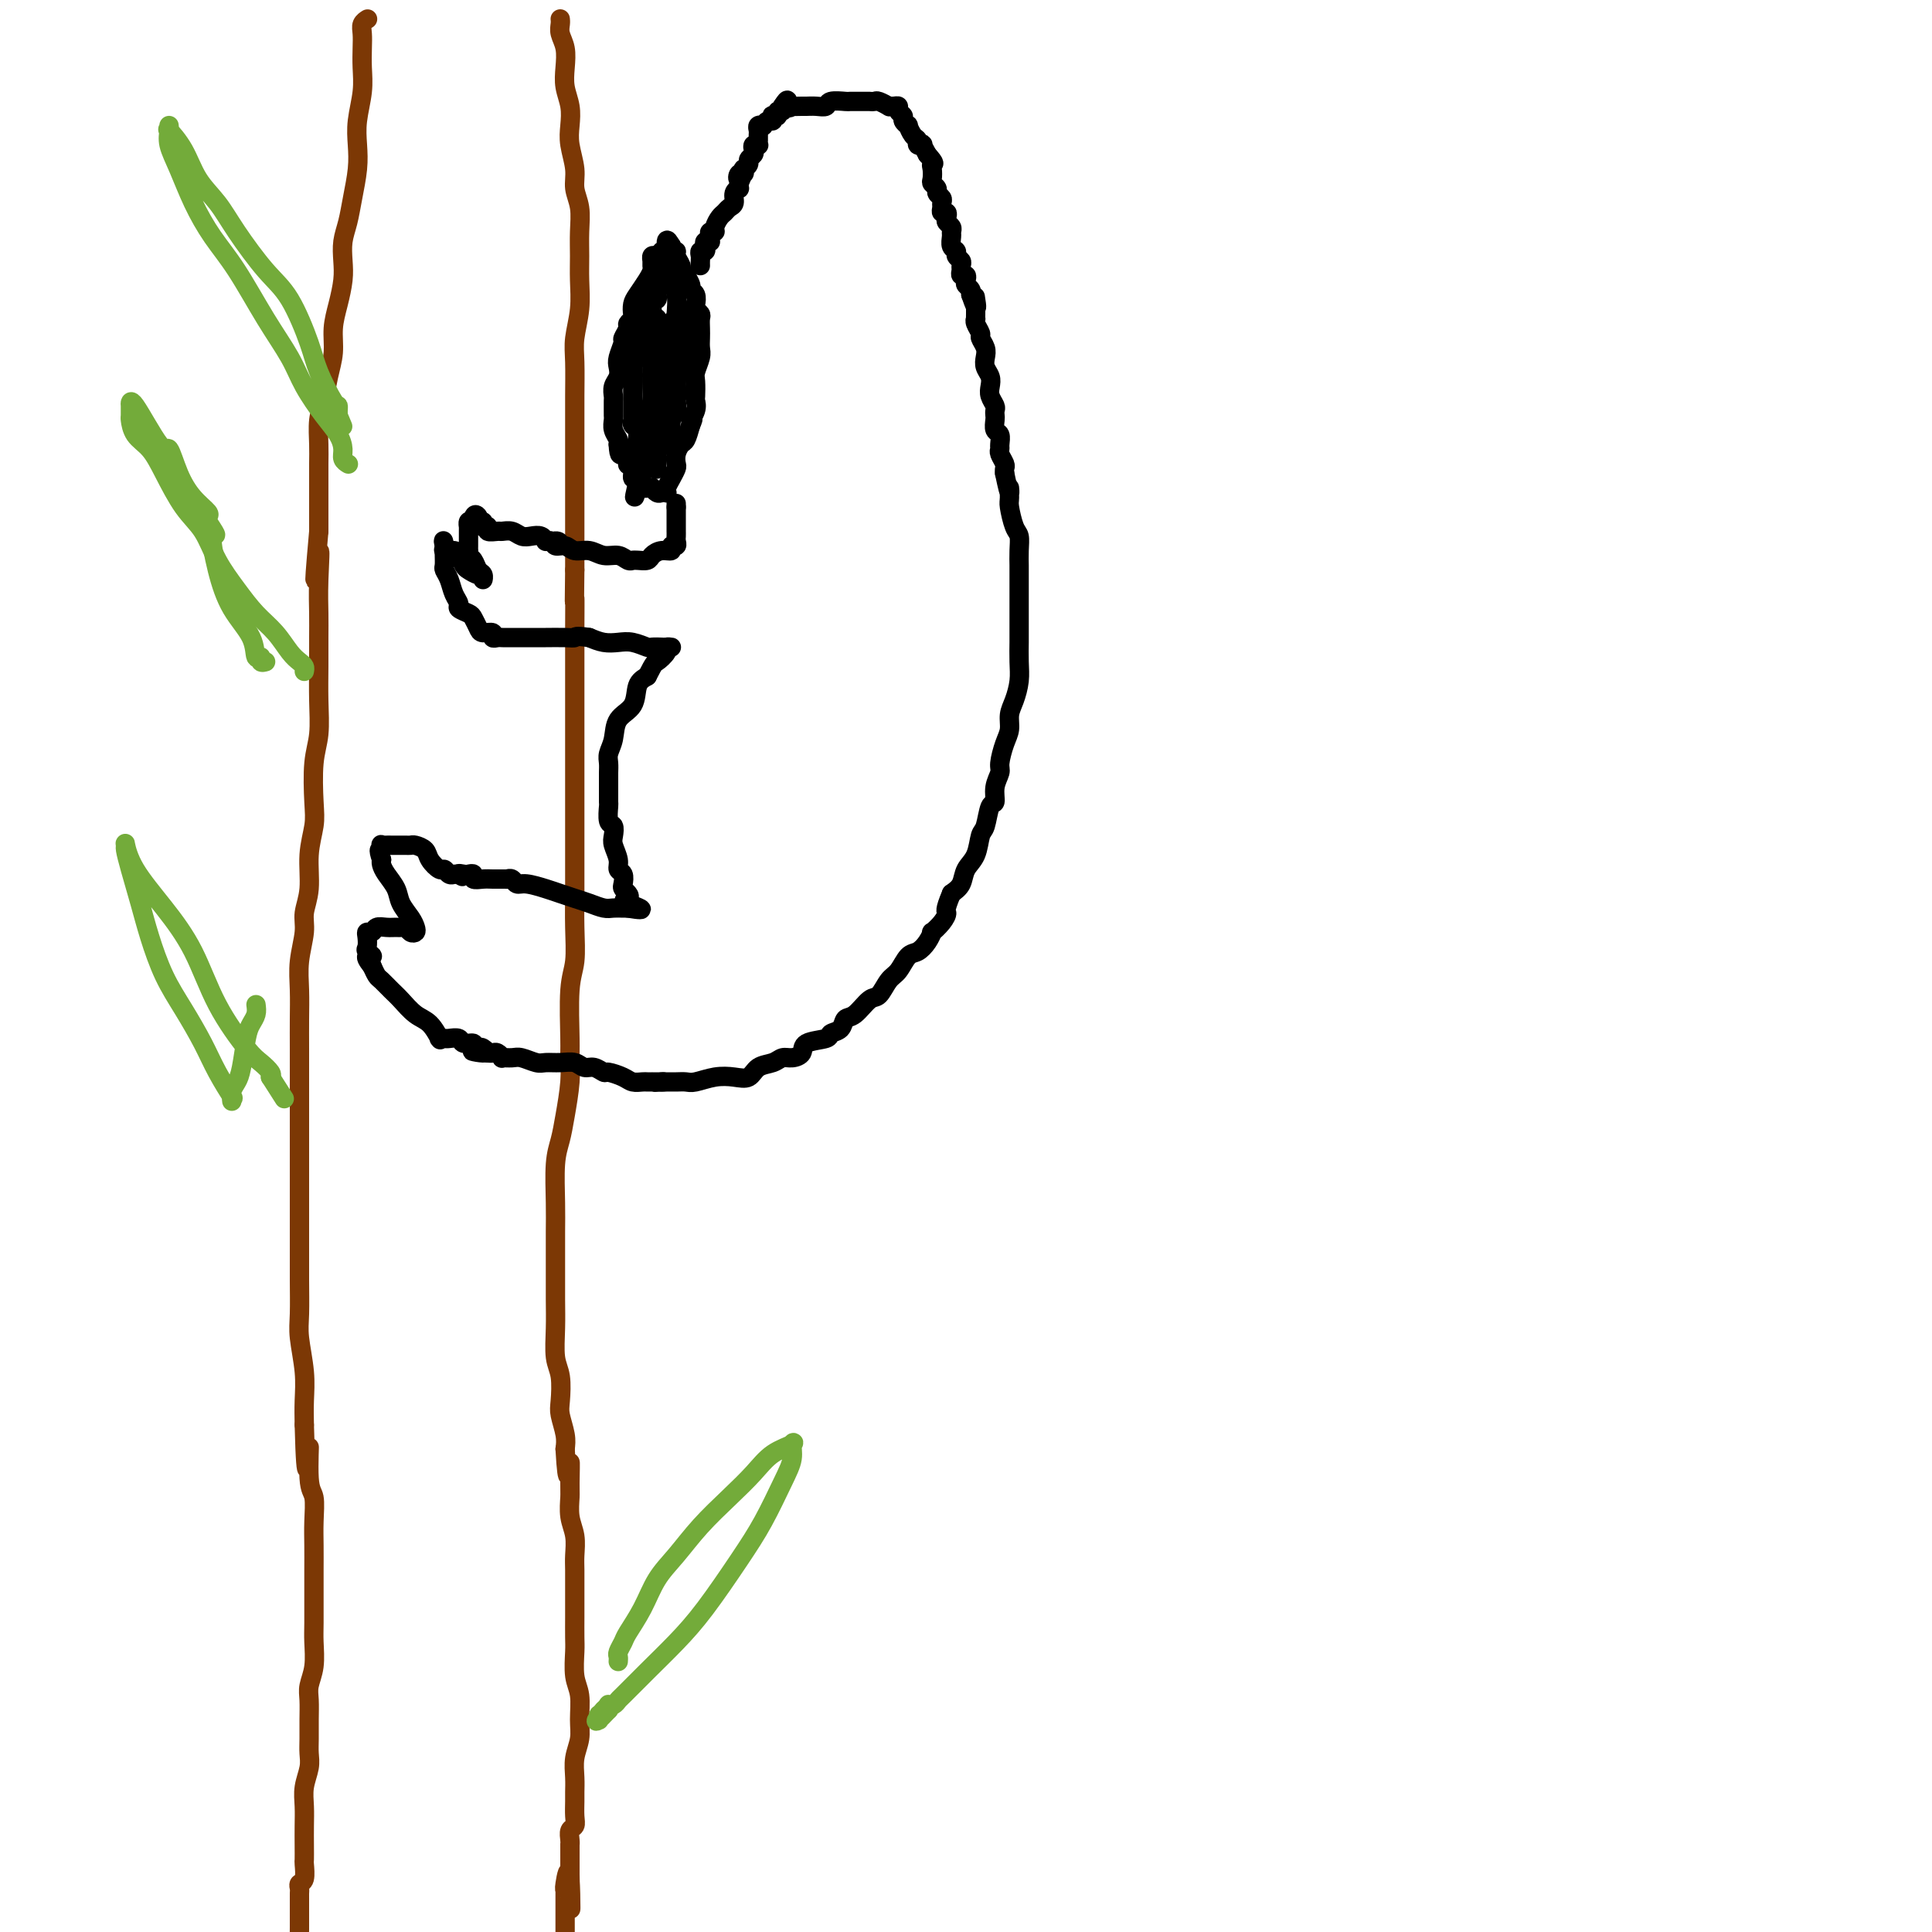 <svg viewBox='0 0 400 400' version='1.1' xmlns='http://www.w3.org/2000/svg' xmlns:xlink='http://www.w3.org/1999/xlink'><g fill='none' stroke='#7C3805' stroke-width='4' stroke-linecap='round' stroke-linejoin='round'><path d='M76,4c-0.030,0.019 -0.061,0.038 0,0c0.061,-0.038 0.212,-0.132 0,0c-0.212,0.132 -0.788,0.490 -1,1c-0.212,0.510 -0.061,1.171 0,2c0.061,0.829 0.030,1.827 0,3c-0.030,1.173 -0.060,2.521 0,4c0.060,1.479 0.209,3.091 0,5c-0.209,1.909 -0.777,4.117 -1,6c-0.223,1.883 -0.102,3.441 0,5c0.102,1.559 0.185,3.120 0,5c-0.185,1.880 -0.637,4.080 -1,6c-0.363,1.920 -0.636,3.559 -1,5c-0.364,1.441 -0.820,2.684 -1,4c-0.180,1.316 -0.086,2.703 0,4c0.086,1.297 0.164,2.502 0,4c-0.164,1.498 -0.568,3.289 -1,5c-0.432,1.711 -0.890,3.341 -1,5c-0.110,1.659 0.128,3.346 0,5c-0.128,1.654 -0.623,3.273 -1,5c-0.377,1.727 -0.637,3.561 -1,5c-0.363,1.439 -0.829,2.484 -1,4c-0.171,1.516 -0.046,3.503 0,5c0.046,1.497 0.012,2.504 0,4c-0.012,1.496 -0.003,3.480 0,5c0.003,1.520 0.001,2.577 0,4c-0.001,1.423 -0.000,3.211 0,5'/><path d='M66,110c-1.547,17.325 -0.414,7.636 0,5c0.414,-2.636 0.111,1.780 0,5c-0.111,3.220 -0.029,5.246 0,7c0.029,1.754 0.004,3.238 0,5c-0.004,1.762 0.013,3.801 0,6c-0.013,2.199 -0.055,4.558 0,7c0.055,2.442 0.207,4.969 0,7c-0.207,2.031 -0.772,3.568 -1,6c-0.228,2.432 -0.118,5.760 0,8c0.118,2.240 0.243,3.391 0,5c-0.243,1.609 -0.853,3.675 -1,6c-0.147,2.325 0.171,4.910 0,7c-0.171,2.090 -0.830,3.684 -1,5c-0.170,1.316 0.151,2.352 0,4c-0.151,1.648 -0.772,3.907 -1,6c-0.228,2.093 -0.061,4.020 0,6c0.061,1.980 0.016,4.012 0,6c-0.016,1.988 -0.004,3.931 0,6c0.004,2.069 0.001,4.262 0,6c-0.001,1.738 -0.000,3.019 0,5c0.000,1.981 0.000,4.661 0,7c-0.000,2.339 -0.000,4.338 0,6c0.000,1.662 0.000,2.986 0,5c-0.000,2.014 -0.001,4.717 0,7c0.001,2.283 0.004,4.146 0,6c-0.004,1.854 -0.015,3.699 0,6c0.015,2.301 0.057,5.059 0,7c-0.057,1.941 -0.211,3.067 0,5c0.211,1.933 0.788,4.674 1,7c0.212,2.326 0.061,4.236 0,6c-0.061,1.764 -0.030,3.382 0,5'/><path d='M63,295c0.397,15.667 0.891,6.836 1,5c0.109,-1.836 -0.167,3.323 0,6c0.167,2.677 0.777,2.871 1,4c0.223,1.129 0.060,3.194 0,5c-0.060,1.806 -0.016,3.353 0,5c0.016,1.647 0.005,3.395 0,5c-0.005,1.605 -0.005,3.066 0,5c0.005,1.934 0.015,4.341 0,6c-0.015,1.659 -0.057,2.572 0,4c0.057,1.428 0.211,3.372 0,5c-0.211,1.628 -0.789,2.939 -1,4c-0.211,1.061 -0.056,1.872 0,3c0.056,1.128 0.011,2.573 0,4c-0.011,1.427 0.011,2.835 0,4c-0.011,1.165 -0.056,2.086 0,3c0.056,0.914 0.211,1.823 0,3c-0.211,1.177 -0.789,2.624 -1,4c-0.211,1.376 -0.057,2.681 0,4c0.057,1.319 0.016,2.651 0,4c-0.016,1.349 -0.008,2.714 0,4c0.008,1.286 0.016,2.491 0,3c-0.016,0.509 -0.057,0.321 0,1c0.057,0.679 0.211,2.223 0,3c-0.211,0.777 -0.789,0.785 -1,1c-0.211,0.215 -0.057,0.635 0,1c0.057,0.365 0.015,0.674 0,1c-0.015,0.326 -0.004,0.670 0,1c0.004,0.330 0.001,0.645 0,1c-0.001,0.355 -0.000,0.749 0,1c0.000,0.251 0.000,0.357 0,1c-0.000,0.643 -0.000,1.821 0,3'/><path d='M62,399c-0.167,17.667 -0.083,9.833 0,2'/><path d='M116,4c-0.008,-0.070 -0.016,-0.140 0,0c0.016,0.140 0.056,0.491 0,1c-0.056,0.509 -0.207,1.178 0,2c0.207,0.822 0.774,1.798 1,3c0.226,1.202 0.112,2.631 0,4c-0.112,1.369 -0.222,2.680 0,4c0.222,1.320 0.776,2.649 1,4c0.224,1.351 0.116,2.723 0,4c-0.116,1.277 -0.241,2.458 0,4c0.241,1.542 0.849,3.444 1,5c0.151,1.556 -0.156,2.767 0,4c0.156,1.233 0.775,2.488 1,4c0.225,1.512 0.057,3.282 0,5c-0.057,1.718 -0.001,3.384 0,5c0.001,1.616 -0.052,3.183 0,5c0.052,1.817 0.210,3.884 0,6c-0.210,2.116 -0.788,4.280 -1,6c-0.212,1.720 -0.057,2.997 0,5c0.057,2.003 0.015,4.733 0,7c-0.015,2.267 -0.004,4.072 0,6c0.004,1.928 0.001,3.981 0,6c-0.001,2.019 -0.000,4.005 0,6c0.000,1.995 0.000,3.999 0,6c-0.000,2.001 -0.000,4.000 0,6c0.000,2.000 0.000,4.000 0,6'/><path d='M119,118c-0.155,12.673 -0.041,6.856 0,6c0.041,-0.856 0.011,3.248 0,6c-0.011,2.752 -0.003,4.152 0,6c0.003,1.848 0.001,4.144 0,6c-0.001,1.856 -0.000,3.271 0,5c0.000,1.729 0.000,3.771 0,6c-0.000,2.229 0.000,4.645 0,7c-0.000,2.355 -0.000,4.647 0,7c0.000,2.353 0.001,4.765 0,7c-0.001,2.235 -0.004,4.293 0,6c0.004,1.707 0.015,3.063 0,5c-0.015,1.937 -0.057,4.457 0,7c0.057,2.543 0.212,5.111 0,7c-0.212,1.889 -0.792,3.099 -1,6c-0.208,2.901 -0.044,7.493 0,10c0.044,2.507 -0.030,2.929 0,4c0.030,1.071 0.166,2.792 0,5c-0.166,2.208 -0.633,4.902 -1,7c-0.367,2.098 -0.634,3.598 -1,5c-0.366,1.402 -0.830,2.705 -1,5c-0.170,2.295 -0.045,5.581 0,8c0.045,2.419 0.011,3.971 0,6c-0.011,2.029 0.001,4.537 0,7c-0.001,2.463 -0.014,4.883 0,7c0.014,2.117 0.055,3.930 0,6c-0.055,2.070 -0.207,4.395 0,6c0.207,1.605 0.774,2.488 1,4c0.226,1.512 0.112,3.653 0,5c-0.112,1.347 -0.223,1.901 0,3c0.223,1.099 0.778,2.743 1,4c0.222,1.257 0.111,2.129 0,3'/><path d='M117,300c0.537,9.599 0.880,4.097 1,3c0.120,-1.097 0.018,2.213 0,4c-0.018,1.787 0.048,2.053 0,3c-0.048,0.947 -0.209,2.577 0,4c0.209,1.423 0.788,2.640 1,4c0.212,1.360 0.057,2.862 0,4c-0.057,1.138 -0.015,1.912 0,3c0.015,1.088 0.004,2.491 0,4c-0.004,1.509 -0.002,3.124 0,4c0.002,0.876 0.004,1.012 0,2c-0.004,0.988 -0.016,2.827 0,4c0.016,1.173 0.058,1.682 0,3c-0.058,1.318 -0.215,3.447 0,5c0.215,1.553 0.804,2.530 1,4c0.196,1.470 -0.000,3.433 0,5c0.000,1.567 0.196,2.736 0,4c-0.196,1.264 -0.785,2.621 -1,4c-0.215,1.379 -0.057,2.779 0,4c0.057,1.221 0.011,2.263 0,3c-0.011,0.737 0.011,1.171 0,2c-0.011,0.829 -0.056,2.055 0,3c0.056,0.945 0.211,1.610 0,2c-0.211,0.390 -0.789,0.503 -1,1c-0.211,0.497 -0.057,1.376 0,2c0.057,0.624 0.015,0.993 0,1c-0.015,0.007 -0.004,-0.349 0,0c0.004,0.349 0.001,1.403 0,2c-0.001,0.597 -0.000,0.737 0,1c0.000,0.263 0.000,0.648 0,1c-0.000,0.352 -0.000,0.672 0,1c0.000,0.328 0.000,0.664 0,1'/><path d='M118,388c0.215,13.798 0.254,4.292 0,1c-0.254,-3.292 -0.800,-0.372 -1,1c-0.200,1.372 -0.054,1.195 0,1c0.054,-0.195 0.014,-0.407 0,0c-0.014,0.407 -0.004,1.432 0,2c0.004,0.568 0.001,0.677 0,1c-0.001,0.323 -0.000,0.860 0,1c0.000,0.140 0.000,-0.117 0,0c-0.000,0.117 -0.000,0.609 0,1c0.000,0.391 0.000,0.682 0,1c-0.000,0.318 -0.000,0.662 0,1c0.000,0.338 0.000,0.668 0,1c-0.000,0.332 -0.000,0.666 0,1'/></g>
<g fill='none' stroke='#73AB3A' stroke-width='4' stroke-linecap='round' stroke-linejoin='round'><path d='M63,139c0.070,-0.344 0.140,-0.688 0,-1c-0.140,-0.312 -0.490,-0.591 -1,-1c-0.510,-0.409 -1.179,-0.946 -2,-2c-0.821,-1.054 -1.794,-2.623 -3,-4c-1.206,-1.377 -2.646,-2.560 -4,-4c-1.354,-1.440 -2.620,-3.136 -4,-5c-1.380,-1.864 -2.872,-3.896 -4,-6c-1.128,-2.104 -1.892,-4.281 -3,-6c-1.108,-1.719 -2.560,-2.979 -4,-5c-1.440,-2.021 -2.869,-4.802 -4,-7c-1.131,-2.198 -1.963,-3.812 -3,-5c-1.037,-1.188 -2.278,-1.948 -3,-3c-0.722,-1.052 -0.926,-2.395 -1,-3c-0.074,-0.605 -0.017,-0.472 0,-1c0.017,-0.528 -0.007,-1.718 0,-2c0.007,-0.282 0.046,0.346 0,0c-0.046,-0.346 -0.176,-1.664 1,0c1.176,1.664 3.657,6.309 5,8c1.343,1.691 1.547,0.428 2,1c0.453,0.572 1.155,2.979 2,5c0.845,2.021 1.835,3.655 3,5c1.165,1.345 2.506,2.401 3,3c0.494,0.599 0.141,0.743 0,1c-0.141,0.257 -0.071,0.629 0,1'/><path d='M43,108c2.673,4.076 1.356,2.267 1,3c-0.356,0.733 0.248,4.010 1,7c0.752,2.990 1.650,5.695 3,8c1.350,2.305 3.150,4.211 4,6c0.850,1.789 0.750,3.460 1,4c0.250,0.540 0.851,-0.051 1,0c0.149,0.051 -0.152,0.745 0,1c0.152,0.255 0.758,0.073 1,0c0.242,-0.073 0.121,-0.036 0,0'/><path d='M72,96c0.117,0.071 0.234,0.142 0,0c-0.234,-0.142 -0.818,-0.497 -1,-1c-0.182,-0.503 0.038,-1.153 0,-2c-0.038,-0.847 -0.336,-1.891 -1,-3c-0.664,-1.109 -1.695,-2.283 -3,-4c-1.305,-1.717 -2.883,-3.976 -4,-6c-1.117,-2.024 -1.772,-3.813 -3,-6c-1.228,-2.187 -3.028,-4.772 -5,-8c-1.972,-3.228 -4.115,-7.098 -6,-10c-1.885,-2.902 -3.510,-4.836 -5,-7c-1.490,-2.164 -2.844,-4.557 -4,-7c-1.156,-2.443 -2.113,-4.937 -3,-7c-0.887,-2.063 -1.704,-3.694 -2,-5c-0.296,-1.306 -0.070,-2.287 0,-3c0.070,-0.713 -0.015,-1.157 0,-1c0.015,0.157 0.132,0.914 0,1c-0.132,0.086 -0.512,-0.501 0,0c0.512,0.501 1.917,2.090 3,4c1.083,1.910 1.843,4.141 3,6c1.157,1.859 2.712,3.347 4,5c1.288,1.653 2.308,3.471 4,6c1.692,2.529 4.057,5.767 6,8c1.943,2.233 3.463,3.459 5,6c1.537,2.541 3.091,6.397 4,9c0.909,2.603 1.172,3.954 2,6c0.828,2.046 2.222,4.785 3,6c0.778,1.215 0.940,0.904 1,1c0.060,0.096 0.017,0.599 0,1c-0.017,0.401 -0.009,0.701 0,1'/><path d='M70,86c1.667,4.000 0.833,2.000 0,0'/><path d='M53,208c0.089,0.667 0.179,1.333 0,2c-0.179,0.667 -0.626,1.333 -1,2c-0.374,0.667 -0.675,1.335 -1,3c-0.325,1.665 -0.675,4.328 -1,6c-0.325,1.672 -0.624,2.352 -1,3c-0.376,0.648 -0.830,1.263 -1,2c-0.170,0.737 -0.055,1.595 0,2c0.055,0.405 0.049,0.358 0,0c-0.049,-0.358 -0.140,-1.027 0,-1c0.140,0.027 0.512,0.752 0,0c-0.512,-0.752 -1.909,-2.979 -3,-5c-1.091,-2.021 -1.878,-3.836 -3,-6c-1.122,-2.164 -2.580,-4.675 -4,-7c-1.420,-2.325 -2.801,-4.462 -4,-7c-1.199,-2.538 -2.216,-5.478 -3,-8c-0.784,-2.522 -1.335,-4.627 -2,-7c-0.665,-2.373 -1.443,-5.016 -2,-7c-0.557,-1.984 -0.892,-3.311 -1,-4c-0.108,-0.689 0.011,-0.742 0,-1c-0.011,-0.258 -0.151,-0.723 0,0c0.151,0.723 0.593,2.634 2,5c1.407,2.366 3.780,5.186 6,8c2.220,2.814 4.287,5.622 6,9c1.713,3.378 3.072,7.325 5,11c1.928,3.675 4.424,7.078 6,9c1.576,1.922 2.232,2.364 3,3c0.768,0.636 1.648,1.468 2,2c0.352,0.532 0.176,0.766 0,1'/><path d='M56,223c5.000,7.833 2.500,3.917 0,0'/><path d='M128,344c0.027,-0.362 0.055,-0.724 0,-1c-0.055,-0.276 -0.192,-0.467 0,-1c0.192,-0.533 0.714,-1.407 1,-2c0.286,-0.593 0.335,-0.905 1,-2c0.665,-1.095 1.944,-2.974 3,-5c1.056,-2.026 1.889,-4.201 3,-6c1.111,-1.799 2.501,-3.224 4,-5c1.499,-1.776 3.107,-3.905 5,-6c1.893,-2.095 4.072,-4.157 6,-6c1.928,-1.843 3.604,-3.467 5,-5c1.396,-1.533 2.513,-2.977 4,-4c1.487,-1.023 3.343,-1.627 4,-2c0.657,-0.373 0.114,-0.517 0,0c-0.114,0.517 0.200,1.694 0,3c-0.200,1.306 -0.915,2.742 -2,5c-1.085,2.258 -2.539,5.337 -4,8c-1.461,2.663 -2.927,4.910 -5,8c-2.073,3.090 -4.751,7.023 -7,10c-2.249,2.977 -4.070,4.998 -6,7c-1.930,2.002 -3.971,3.987 -6,6c-2.029,2.013 -4.046,4.055 -5,5c-0.954,0.945 -0.844,0.792 -1,1c-0.156,0.208 -0.578,0.777 -1,1c-0.422,0.223 -0.844,0.098 -1,0c-0.156,-0.098 -0.044,-0.171 0,0c0.044,0.171 0.022,0.585 0,1'/><path d='M126,354c-4.420,4.731 -1.969,1.058 -1,0c0.969,-1.058 0.456,0.500 0,1c-0.456,0.500 -0.853,-0.058 -1,0c-0.147,0.058 -0.042,0.731 0,1c0.042,0.269 0.021,0.135 0,0'/></g>
<g fill='none' stroke='#000000' stroke-width='4' stroke-linecap='round' stroke-linejoin='round'><path d='M136,53c-0.424,-0.088 -0.848,-0.176 -1,0c-0.152,0.176 -0.033,0.617 0,1c0.033,0.383 -0.019,0.707 0,1c0.019,0.293 0.110,0.555 0,1c-0.110,0.445 -0.421,1.075 -1,2c-0.579,0.925 -1.427,2.146 -2,3c-0.573,0.854 -0.870,1.341 -1,2c-0.130,0.659 -0.091,1.490 0,2c0.091,0.510 0.236,0.698 0,1c-0.236,0.302 -0.851,0.718 -1,1c-0.149,0.282 0.170,0.432 0,1c-0.170,0.568 -0.829,1.556 -1,2c-0.171,0.444 0.147,0.345 0,1c-0.147,0.655 -0.757,2.063 -1,3c-0.243,0.937 -0.118,1.402 0,2c0.118,0.598 0.228,1.330 0,2c-0.228,0.670 -0.793,1.279 -1,2c-0.207,0.721 -0.055,1.554 0,2c0.055,0.446 0.014,0.503 0,1c-0.014,0.497 0.000,1.432 0,2c-0.000,0.568 -0.014,0.768 0,1c0.014,0.232 0.055,0.495 0,1c-0.055,0.505 -0.207,1.251 0,2c0.207,0.749 0.773,1.500 1,2c0.227,0.500 0.113,0.750 0,1'/><path d='M128,92c0.161,3.114 0.564,1.900 1,2c0.436,0.100 0.905,1.515 1,2c0.095,0.485 -0.186,0.042 0,0c0.186,-0.042 0.837,0.318 1,1c0.163,0.682 -0.163,1.685 0,2c0.163,0.315 0.813,-0.059 1,0c0.187,0.059 -0.089,0.552 0,1c0.089,0.448 0.545,0.851 1,1c0.455,0.149 0.910,0.044 1,0c0.090,-0.044 -0.183,-0.026 0,0c0.183,0.026 0.823,0.059 1,0c0.177,-0.059 -0.110,-0.211 0,0c0.110,0.211 0.617,0.786 1,1c0.383,0.214 0.641,0.066 1,0c0.359,-0.066 0.818,-0.049 1,0c0.182,0.049 0.088,0.130 0,0c-0.088,-0.130 -0.168,-0.471 0,-1c0.168,-0.529 0.584,-1.245 1,-2c0.416,-0.755 0.832,-1.549 1,-2c0.168,-0.451 0.086,-0.560 0,-1c-0.086,-0.440 -0.178,-1.211 0,-2c0.178,-0.789 0.625,-1.597 1,-2c0.375,-0.403 0.679,-0.401 1,-1c0.321,-0.599 0.661,-1.800 1,-3'/><path d='M143,88c1.022,-2.302 0.078,-1.058 0,-1c-0.078,0.058 0.710,-1.072 1,-2c0.290,-0.928 0.081,-1.656 0,-2c-0.081,-0.344 -0.036,-0.305 0,-1c0.036,-0.695 0.062,-2.126 0,-3c-0.062,-0.874 -0.213,-1.193 0,-2c0.213,-0.807 0.789,-2.104 1,-3c0.211,-0.896 0.058,-1.392 0,-2c-0.058,-0.608 -0.019,-1.329 0,-2c0.019,-0.671 0.019,-1.292 0,-2c-0.019,-0.708 -0.057,-1.503 0,-2c0.057,-0.497 0.207,-0.697 0,-1c-0.207,-0.303 -0.772,-0.710 -1,-1c-0.228,-0.290 -0.118,-0.464 0,-1c0.118,-0.536 0.243,-1.435 0,-2c-0.243,-0.565 -0.854,-0.796 -1,-1c-0.146,-0.204 0.172,-0.382 0,-1c-0.172,-0.618 -0.835,-1.675 -1,-2c-0.165,-0.325 0.167,0.080 0,0c-0.167,-0.080 -0.833,-0.647 -1,-1c-0.167,-0.353 0.166,-0.491 0,-1c-0.166,-0.509 -0.829,-1.390 -1,-2c-0.171,-0.610 0.150,-0.948 0,-1c-0.150,-0.052 -0.772,0.182 -1,0c-0.228,-0.182 -0.061,-0.780 0,-1c0.061,-0.220 0.018,-0.063 0,0c-0.018,0.063 -0.009,0.031 0,0'/><path d='M139,51c-1.172,-2.382 -1.103,-0.838 -1,0c0.103,0.838 0.239,0.970 0,1c-0.239,0.030 -0.852,-0.042 -1,0c-0.148,0.042 0.171,0.196 0,1c-0.171,0.804 -0.830,2.257 -1,3c-0.170,0.743 0.151,0.778 0,1c-0.151,0.222 -0.772,0.633 -1,1c-0.228,0.367 -0.061,0.690 0,1c0.061,0.310 0.018,0.607 0,1c-0.018,0.393 -0.009,0.883 0,1c0.009,0.117 0.017,-0.137 0,0c-0.017,0.137 -0.061,0.666 0,1c0.061,0.334 0.227,0.474 0,1c-0.227,0.526 -0.845,1.437 -1,2c-0.155,0.563 0.155,0.777 0,1c-0.155,0.223 -0.773,0.455 -1,1c-0.227,0.545 -0.061,1.404 0,2c0.061,0.596 0.016,0.930 0,1c-0.016,0.070 -0.005,-0.123 0,0c0.005,0.123 0.002,0.561 0,1'/><path d='M133,71c-1.171,3.212 -1.098,1.240 -1,1c0.098,-0.240 0.223,1.250 0,2c-0.223,0.750 -0.792,0.759 -1,1c-0.208,0.241 -0.056,0.713 0,1c0.056,0.287 0.015,0.388 0,1c-0.015,0.612 -0.004,1.736 0,2c0.004,0.264 0.001,-0.332 0,0c-0.001,0.332 -0.000,1.594 0,2c0.000,0.406 -0.000,-0.042 0,0c0.000,0.042 0.000,0.574 0,1c-0.000,0.426 -0.001,0.744 0,1c0.001,0.256 0.004,0.449 0,1c-0.004,0.551 -0.015,1.461 0,2c0.015,0.539 0.057,0.709 0,1c-0.057,0.291 -0.212,0.704 0,1c0.212,0.296 0.793,0.474 1,1c0.207,0.526 0.040,1.399 0,2c-0.040,0.601 0.046,0.931 0,1c-0.046,0.069 -0.224,-0.121 0,0c0.224,0.121 0.848,0.553 1,1c0.152,0.447 -0.170,0.908 0,1c0.170,0.092 0.830,-0.186 1,0c0.170,0.186 -0.151,0.834 0,1c0.151,0.166 0.772,-0.151 1,0c0.228,0.151 0.061,0.772 0,1c-0.061,0.228 -0.018,0.065 0,0c0.018,-0.065 0.009,-0.033 0,0'/><path d='M135,96c0.845,1.618 0.959,1.161 1,1c0.041,-0.161 0.011,-0.028 0,0c-0.011,0.028 -0.003,-0.051 0,0c0.003,0.051 0.001,0.232 0,0c-0.001,-0.232 0.001,-0.877 0,-1c-0.001,-0.123 -0.004,0.275 0,0c0.004,-0.275 0.015,-1.225 0,-2c-0.015,-0.775 -0.057,-1.377 0,-2c0.057,-0.623 0.211,-1.269 0,-2c-0.211,-0.731 -0.789,-1.547 -1,-2c-0.211,-0.453 -0.057,-0.544 0,-1c0.057,-0.456 0.015,-1.277 0,-2c-0.015,-0.723 -0.004,-1.349 0,-2c0.004,-0.651 0.001,-1.328 0,-2c-0.001,-0.672 -0.000,-1.341 0,-2c0.000,-0.659 0.000,-1.310 0,-2c-0.000,-0.690 -0.000,-1.420 0,-2c0.000,-0.580 0.000,-1.009 0,-2c-0.000,-0.991 -0.000,-2.544 0,-3c0.000,-0.456 0.000,0.185 0,0c-0.000,-0.185 -0.000,-1.196 0,-2c0.000,-0.804 0.000,-1.402 0,-2'/><path d='M135,66c-0.004,-4.841 -0.015,-1.942 0,-1c0.015,0.942 0.057,-0.072 0,-1c-0.057,-0.928 -0.211,-1.769 0,-2c0.211,-0.231 0.788,0.149 1,0c0.212,-0.149 0.061,-0.827 0,-1c-0.061,-0.173 -0.030,0.160 0,0c0.030,-0.160 0.060,-0.812 0,-1c-0.060,-0.188 -0.208,0.089 0,0c0.208,-0.089 0.774,-0.545 1,-1c0.226,-0.455 0.112,-0.909 0,-1c-0.112,-0.091 -0.222,0.181 0,0c0.222,-0.181 0.778,-0.817 1,-1c0.222,-0.183 0.111,0.085 0,0c-0.111,-0.085 -0.222,-0.523 0,-1c0.222,-0.477 0.778,-0.993 1,-1c0.222,-0.007 0.111,0.497 0,1'/><path d='M139,56c0.558,-1.510 -0.047,-0.284 0,1c0.047,1.284 0.744,2.628 1,4c0.256,1.372 0.070,2.774 0,4c-0.070,1.226 -0.022,2.278 0,3c0.022,0.722 0.020,1.114 0,2c-0.020,0.886 -0.057,2.265 0,3c0.057,0.735 0.208,0.827 0,1c-0.208,0.173 -0.773,0.426 -1,1c-0.227,0.574 -0.114,1.467 0,2c0.114,0.533 0.228,0.704 0,1c-0.228,0.296 -0.800,0.716 -1,1c-0.200,0.284 -0.029,0.431 0,1c0.029,0.569 -0.082,1.560 0,2c0.082,0.440 0.359,0.329 0,1c-0.359,0.671 -1.354,2.123 -2,3c-0.646,0.877 -0.943,1.178 -1,2c-0.057,0.822 0.124,2.165 0,3c-0.124,0.835 -0.555,1.162 -1,2c-0.445,0.838 -0.904,2.186 -1,3c-0.096,0.814 0.170,1.095 0,2c-0.170,0.905 -0.777,2.436 -1,3c-0.223,0.564 -0.064,0.161 0,0c0.064,-0.161 0.032,-0.081 0,0'/><path d='M132,101c-1.222,4.124 -0.276,0.435 0,-1c0.276,-1.435 -0.118,-0.615 0,-1c0.118,-0.385 0.749,-1.974 1,-3c0.251,-1.026 0.124,-1.489 0,-2c-0.124,-0.511 -0.243,-1.069 0,-2c0.243,-0.931 0.850,-2.234 1,-3c0.150,-0.766 -0.156,-0.995 0,-2c0.156,-1.005 0.774,-2.788 1,-4c0.226,-1.212 0.061,-1.855 0,-3c-0.061,-1.145 -0.016,-2.794 0,-4c0.016,-1.206 0.004,-1.970 0,-3c-0.004,-1.030 -0.001,-2.325 0,-3c0.001,-0.675 0.000,-0.730 0,-1c-0.000,-0.270 -0.000,-0.755 0,-1c0.000,-0.245 -0.000,-0.251 0,0c0.000,0.251 0.000,0.757 0,1c-0.000,0.243 -0.001,0.222 0,1c0.001,0.778 0.003,2.355 0,3c-0.003,0.645 -0.011,0.358 0,1c0.011,0.642 0.041,2.211 0,3c-0.041,0.789 -0.155,0.797 0,1c0.155,0.203 0.577,0.602 1,1'/><path d='M136,79c0.155,1.805 0.041,1.817 0,2c-0.041,0.183 -0.011,0.538 0,1c0.011,0.462 0.003,1.032 0,1c-0.003,-0.032 -0.001,-0.666 0,-1c0.001,-0.334 0.000,-0.370 0,-1c-0.000,-0.630 -0.000,-1.856 0,-3c0.000,-1.144 0.000,-2.207 0,-3c-0.000,-0.793 -0.000,-1.316 0,-2c0.000,-0.684 0.000,-1.528 0,-2c-0.000,-0.472 -0.001,-0.573 0,-1c0.001,-0.427 0.003,-1.180 0,-2c-0.003,-0.820 -0.012,-1.708 0,-2c0.012,-0.292 0.044,0.011 0,0c-0.044,-0.011 -0.166,-0.338 0,0c0.166,0.338 0.619,1.339 1,2c0.381,0.661 0.690,0.981 1,2c0.310,1.019 0.622,2.736 1,4c0.378,1.264 0.822,2.075 1,3c0.178,0.925 0.089,1.962 0,3'/><path d='M140,80c0.623,2.275 0.181,1.961 0,2c-0.181,0.039 -0.101,0.429 0,1c0.101,0.571 0.224,1.323 0,2c-0.224,0.677 -0.796,1.278 -1,2c-0.204,0.722 -0.041,1.563 0,2c0.041,0.437 -0.042,0.469 0,1c0.042,0.531 0.207,1.562 0,2c-0.207,0.438 -0.788,0.285 -1,0c-0.212,-0.285 -0.057,-0.702 0,-1c0.057,-0.298 0.016,-0.477 0,-1c-0.016,-0.523 -0.005,-1.390 0,-2c0.005,-0.610 0.005,-0.965 0,-2c-0.005,-1.035 -0.015,-2.752 0,-4c0.015,-1.248 0.057,-2.027 0,-3c-0.057,-0.973 -0.211,-2.141 0,-3c0.211,-0.859 0.789,-1.410 1,-2c0.211,-0.590 0.057,-1.219 0,-2c-0.057,-0.781 -0.015,-1.715 0,-2c0.015,-0.285 0.004,0.077 0,0c-0.004,-0.077 -0.001,-0.593 0,-1c0.001,-0.407 0.001,-0.703 0,-1'/><path d='M139,68c0.223,-3.360 0.782,-0.758 1,0c0.218,0.758 0.097,-0.326 0,-1c-0.097,-0.674 -0.170,-0.938 0,-1c0.170,-0.062 0.581,0.078 1,0c0.419,-0.078 0.844,-0.376 1,0c0.156,0.376 0.042,1.424 0,2c-0.042,0.576 -0.011,0.679 0,1c0.011,0.321 0.004,0.860 0,1c-0.004,0.140 -0.005,-0.118 0,0c0.005,0.118 0.016,0.613 0,1c-0.016,0.387 -0.061,0.666 0,1c0.061,0.334 0.227,0.724 0,1c-0.227,0.276 -0.845,0.437 -1,1c-0.155,0.563 0.155,1.528 0,2c-0.155,0.472 -0.773,0.453 -1,1c-0.227,0.547 -0.061,1.662 0,2c0.061,0.338 0.016,-0.101 0,0c-0.016,0.101 -0.005,0.743 0,1c0.005,0.257 0.002,0.128 0,0'/><path d='M140,80c-0.310,1.702 -0.083,0.458 0,0c0.083,-0.458 0.024,-0.131 0,0c-0.024,0.131 -0.012,0.065 0,0'/><path d='M145,55c-0.008,-0.341 -0.016,-0.683 0,-1c0.016,-0.317 0.056,-0.611 0,-1c-0.056,-0.389 -0.207,-0.875 0,-1c0.207,-0.125 0.773,0.111 1,0c0.227,-0.111 0.114,-0.568 0,-1c-0.114,-0.432 -0.228,-0.838 0,-1c0.228,-0.162 0.797,-0.081 1,0c0.203,0.081 0.040,0.163 0,0c-0.040,-0.163 0.045,-0.572 0,-1c-0.045,-0.428 -0.219,-0.874 0,-1c0.219,-0.126 0.832,0.068 1,0c0.168,-0.068 -0.109,-0.399 0,-1c0.109,-0.601 0.602,-1.474 1,-2c0.398,-0.526 0.699,-0.705 1,-1c0.301,-0.295 0.603,-0.705 1,-1c0.397,-0.295 0.891,-0.475 1,-1c0.109,-0.525 -0.167,-1.395 0,-2c0.167,-0.605 0.777,-0.946 1,-1c0.223,-0.054 0.060,0.178 0,0c-0.060,-0.178 -0.017,-0.765 0,-1c0.017,-0.235 0.009,-0.117 0,0'/><path d='M153,38c1.254,-2.791 0.387,-1.269 0,-1c-0.387,0.269 -0.296,-0.716 0,-1c0.296,-0.284 0.796,0.131 1,0c0.204,-0.131 0.111,-0.809 0,-1c-0.111,-0.191 -0.240,0.104 0,0c0.240,-0.104 0.848,-0.606 1,-1c0.152,-0.394 -0.152,-0.680 0,-1c0.152,-0.320 0.759,-0.673 1,-1c0.241,-0.327 0.117,-0.626 0,-1c-0.117,-0.374 -0.228,-0.821 0,-1c0.228,-0.179 0.793,-0.089 1,0c0.207,0.089 0.054,0.178 0,0c-0.054,-0.178 -0.011,-0.622 0,-1c0.011,-0.378 -0.012,-0.689 0,-1c0.012,-0.311 0.059,-0.623 0,-1c-0.059,-0.377 -0.222,-0.818 0,-1c0.222,-0.182 0.830,-0.105 1,0c0.170,0.105 -0.099,0.238 0,0c0.099,-0.238 0.567,-0.847 1,-1c0.433,-0.153 0.833,0.151 1,0c0.167,-0.151 0.101,-0.757 0,-1c-0.101,-0.243 -0.237,-0.121 0,0c0.237,0.121 0.848,0.242 1,0c0.152,-0.242 -0.155,-0.848 0,-1c0.155,-0.152 0.773,0.152 1,0c0.227,-0.152 0.065,-0.758 0,-1c-0.065,-0.242 -0.032,-0.121 0,0'/><path d='M162,22c1.550,-2.475 0.925,-0.663 1,0c0.075,0.663 0.849,0.177 1,0c0.151,-0.177 -0.320,-0.047 0,0c0.320,0.047 1.432,0.009 2,0c0.568,-0.009 0.594,0.012 1,0c0.406,-0.012 1.193,-0.056 2,0c0.807,0.056 1.635,0.211 2,0c0.365,-0.211 0.269,-0.789 1,-1c0.731,-0.211 2.291,-0.057 3,0c0.709,0.057 0.567,0.015 1,0c0.433,-0.015 1.440,-0.004 2,0c0.560,0.004 0.674,-0.000 1,0c0.326,0.000 0.866,0.004 1,0c0.134,-0.004 -0.136,-0.015 0,0c0.136,0.015 0.680,0.057 1,0c0.320,-0.057 0.415,-0.212 1,0c0.585,0.212 1.658,0.792 2,1c0.342,0.208 -0.048,0.045 0,0c0.048,-0.045 0.534,0.029 1,0c0.466,-0.029 0.914,-0.161 1,0c0.086,0.161 -0.188,0.616 0,1c0.188,0.384 0.838,0.698 1,1c0.162,0.302 -0.163,0.591 0,1c0.163,0.409 0.813,0.936 1,1c0.187,0.064 -0.090,-0.336 0,0c0.090,0.336 0.545,1.409 1,2c0.455,0.591 0.909,0.700 1,1c0.091,0.300 -0.182,0.792 0,1c0.182,0.208 0.818,0.133 1,0c0.182,-0.133 -0.091,-0.324 0,0c0.091,0.324 0.545,1.162 1,2'/><path d='M192,32c1.929,2.123 1.253,1.931 1,2c-0.253,0.069 -0.083,0.400 0,1c0.083,0.600 0.079,1.470 0,2c-0.079,0.530 -0.231,0.719 0,1c0.231,0.281 0.847,0.652 1,1c0.153,0.348 -0.156,0.672 0,1c0.156,0.328 0.778,0.662 1,1c0.222,0.338 0.046,0.682 0,1c-0.046,0.318 0.039,0.610 0,1c-0.039,0.390 -0.203,0.878 0,1c0.203,0.122 0.772,-0.122 1,0c0.228,0.122 0.114,0.609 0,1c-0.114,0.391 -0.228,0.686 0,1c0.228,0.314 0.797,0.647 1,1c0.203,0.353 0.039,0.724 0,1c-0.039,0.276 0.046,0.455 0,1c-0.046,0.545 -0.223,1.455 0,2c0.223,0.545 0.845,0.723 1,1c0.155,0.277 -0.155,0.653 0,1c0.155,0.347 0.777,0.667 1,1c0.223,0.333 0.046,0.681 0,1c-0.046,0.319 0.039,0.610 0,1c-0.039,0.390 -0.203,0.878 0,1c0.203,0.122 0.772,-0.121 1,0c0.228,0.121 0.113,0.607 0,1c-0.113,0.393 -0.226,0.693 0,1c0.226,0.307 0.792,0.621 1,1c0.208,0.379 0.060,0.823 0,1c-0.060,0.177 -0.030,0.089 0,0'/><path d='M201,61c1.619,4.726 1.166,2.039 1,1c-0.166,-1.039 -0.045,-0.432 0,0c0.045,0.432 0.012,0.690 0,1c-0.012,0.310 -0.004,0.674 0,1c0.004,0.326 0.005,0.616 0,1c-0.005,0.384 -0.016,0.861 0,1c0.016,0.139 0.061,-0.062 0,0c-0.061,0.062 -0.226,0.387 0,1c0.226,0.613 0.844,1.515 1,2c0.156,0.485 -0.151,0.553 0,1c0.151,0.447 0.759,1.275 1,2c0.241,0.725 0.116,1.349 0,2c-0.116,0.651 -0.224,1.330 0,2c0.224,0.670 0.778,1.331 1,2c0.222,0.669 0.112,1.345 0,2c-0.112,0.655 -0.226,1.288 0,2c0.226,0.712 0.792,1.504 1,2c0.208,0.496 0.060,0.695 0,1c-0.060,0.305 -0.030,0.715 0,1c0.030,0.285 0.061,0.444 0,1c-0.061,0.556 -0.213,1.510 0,2c0.213,0.490 0.793,0.516 1,1c0.207,0.484 0.041,1.425 0,2c-0.041,0.575 0.041,0.784 0,1c-0.041,0.216 -0.207,0.439 0,1c0.207,0.561 0.786,1.459 1,2c0.214,0.541 0.061,0.726 0,1c-0.061,0.274 -0.031,0.637 0,1'/><path d='M208,98c1.306,6.299 1.072,3.546 1,3c-0.072,-0.546 0.019,1.116 0,2c-0.019,0.884 -0.149,0.990 0,2c0.149,1.010 0.576,2.923 1,4c0.424,1.077 0.846,1.318 1,2c0.154,0.682 0.041,1.807 0,3c-0.041,1.193 -0.011,2.456 0,3c0.011,0.544 0.003,0.370 0,1c-0.003,0.630 -0.001,2.063 0,3c0.001,0.937 0.000,1.376 0,2c-0.000,0.624 -0.000,1.433 0,2c0.000,0.567 0.001,0.892 0,2c-0.001,1.108 -0.003,2.999 0,4c0.003,1.001 0.011,1.110 0,2c-0.011,0.890 -0.041,2.559 0,4c0.041,1.441 0.152,2.653 0,4c-0.152,1.347 -0.567,2.830 -1,4c-0.433,1.170 -0.886,2.028 -1,3c-0.114,0.972 0.109,2.059 0,3c-0.109,0.941 -0.550,1.738 -1,3c-0.450,1.262 -0.908,2.990 -1,4c-0.092,1.010 0.183,1.304 0,2c-0.183,0.696 -0.823,1.795 -1,3c-0.177,1.205 0.108,2.518 0,3c-0.108,0.482 -0.610,0.134 -1,1c-0.390,0.866 -0.667,2.946 -1,4c-0.333,1.054 -0.722,1.084 -1,2c-0.278,0.916 -0.446,2.720 -1,4c-0.554,1.280 -1.495,2.037 -2,3c-0.505,0.963 -0.573,2.132 -1,3c-0.427,0.868 -1.214,1.434 -2,2'/><path d='M197,185c-1.591,3.758 -1.070,3.654 -1,4c0.070,0.346 -0.313,1.144 -1,2c-0.687,0.856 -1.679,1.772 -2,2c-0.321,0.228 0.027,-0.230 0,0c-0.027,0.230 -0.430,1.148 -1,2c-0.570,0.852 -1.308,1.637 -2,2c-0.692,0.363 -1.339,0.305 -2,1c-0.661,0.695 -1.335,2.145 -2,3c-0.665,0.855 -1.320,1.117 -2,2c-0.680,0.883 -1.385,2.387 -2,3c-0.615,0.613 -1.139,0.335 -2,1c-0.861,0.665 -2.059,2.272 -3,3c-0.941,0.728 -1.626,0.575 -2,1c-0.374,0.425 -0.438,1.427 -1,2c-0.562,0.573 -1.620,0.718 -2,1c-0.380,0.282 -0.080,0.702 -1,1c-0.920,0.298 -3.060,0.476 -4,1c-0.940,0.524 -0.678,1.396 -1,2c-0.322,0.604 -1.226,0.940 -2,1c-0.774,0.060 -1.417,-0.155 -2,0c-0.583,0.155 -1.106,0.682 -2,1c-0.894,0.318 -2.158,0.429 -3,1c-0.842,0.571 -1.261,1.603 -2,2c-0.739,0.397 -1.797,0.159 -3,0c-1.203,-0.159 -2.549,-0.239 -4,0c-1.451,0.239 -3.005,0.796 -4,1c-0.995,0.204 -1.432,0.055 -2,0c-0.568,-0.055 -1.268,-0.015 -2,0c-0.732,0.015 -1.495,0.004 -2,0c-0.505,-0.004 -0.753,-0.002 -1,0'/><path d='M137,224c-2.781,0.155 -0.735,0.041 0,0c0.735,-0.041 0.159,-0.011 0,0c-0.159,0.011 0.098,0.003 0,0c-0.098,-0.003 -0.550,-0.001 -1,0c-0.450,0.001 -0.897,0.001 -1,0c-0.103,-0.001 0.140,-0.003 0,0c-0.140,0.003 -0.661,0.011 -1,0c-0.339,-0.011 -0.496,-0.040 -1,0c-0.504,0.040 -1.356,0.150 -2,0c-0.644,-0.150 -1.079,-0.561 -2,-1c-0.921,-0.439 -2.329,-0.906 -3,-1c-0.671,-0.094 -0.605,0.185 -1,0c-0.395,-0.185 -1.250,-0.834 -2,-1c-0.750,-0.166 -1.393,0.153 -2,0c-0.607,-0.153 -1.178,-0.777 -2,-1c-0.822,-0.223 -1.896,-0.046 -3,0c-1.104,0.046 -2.237,-0.041 -3,0c-0.763,0.041 -1.156,0.208 -2,0c-0.844,-0.208 -2.138,-0.792 -3,-1c-0.862,-0.208 -1.292,-0.042 -2,0c-0.708,0.042 -1.695,-0.041 -2,0c-0.305,0.041 0.073,0.207 0,0c-0.073,-0.207 -0.597,-0.786 -1,-1c-0.403,-0.214 -0.687,-0.061 -1,0c-0.313,0.061 -0.657,0.031 -1,0'/><path d='M101,218c-5.807,-0.869 -2.325,-0.041 -1,0c1.325,0.041 0.492,-0.706 0,-1c-0.492,-0.294 -0.641,-0.135 -1,0c-0.359,0.135 -0.926,0.246 -1,0c-0.074,-0.246 0.345,-0.851 0,-1c-0.345,-0.149 -1.455,0.156 -2,0c-0.545,-0.156 -0.524,-0.774 -1,-1c-0.476,-0.226 -1.448,-0.061 -2,0c-0.552,0.061 -0.682,0.019 -1,0c-0.318,-0.019 -0.822,-0.015 -1,0c-0.178,0.015 -0.028,0.041 0,0c0.028,-0.041 -0.065,-0.150 0,0c0.065,0.150 0.289,0.560 0,0c-0.289,-0.560 -1.089,-2.090 -2,-3c-0.911,-0.910 -1.932,-1.199 -3,-2c-1.068,-0.801 -2.184,-2.115 -3,-3c-0.816,-0.885 -1.332,-1.340 -2,-2c-0.668,-0.660 -1.488,-1.524 -2,-2c-0.512,-0.476 -0.718,-0.565 -1,-1c-0.282,-0.435 -0.641,-1.218 -1,-2'/><path d='M77,200c-2.260,-2.722 -0.410,-2.026 0,-2c0.410,0.026 -0.619,-0.619 -1,-1c-0.381,-0.381 -0.114,-0.498 0,-1c0.114,-0.502 0.075,-1.388 0,-2c-0.075,-0.612 -0.185,-0.949 0,-1c0.185,-0.051 0.665,0.183 1,0c0.335,-0.183 0.523,-0.782 1,-1c0.477,-0.218 1.241,-0.055 2,0c0.759,0.055 1.514,0.001 2,0c0.486,-0.001 0.705,0.050 1,0c0.295,-0.050 0.666,-0.201 1,0c0.334,0.201 0.633,0.752 1,1c0.367,0.248 0.804,0.191 1,0c0.196,-0.191 0.151,-0.516 0,-1c-0.151,-0.484 -0.408,-1.128 -1,-2c-0.592,-0.872 -1.518,-1.974 -2,-3c-0.482,-1.026 -0.521,-1.976 -1,-3c-0.479,-1.024 -1.398,-2.122 -2,-3c-0.602,-0.878 -0.886,-1.537 -1,-2c-0.114,-0.463 -0.057,-0.732 0,-1'/><path d='M79,178c-0.932,-2.713 -0.261,-1.995 0,-2c0.261,-0.005 0.112,-0.733 0,-1c-0.112,-0.267 -0.189,-0.071 0,0c0.189,0.071 0.642,0.019 1,0c0.358,-0.019 0.621,-0.005 1,0c0.379,0.005 0.875,0.002 1,0c0.125,-0.002 -0.122,-0.001 0,0c0.122,0.001 0.614,0.003 1,0c0.386,-0.003 0.666,-0.009 1,0c0.334,0.009 0.723,0.035 1,0c0.277,-0.035 0.441,-0.130 1,0c0.559,0.130 1.511,0.483 2,1c0.489,0.517 0.513,1.196 1,2c0.487,0.804 1.437,1.732 2,2c0.563,0.268 0.739,-0.124 1,0c0.261,0.124 0.609,0.765 1,1c0.391,0.235 0.827,0.063 1,0c0.173,-0.063 0.085,-0.017 0,0c-0.085,0.017 -0.167,0.005 0,0c0.167,-0.005 0.584,-0.002 1,0'/><path d='M95,181c1.498,0.929 0.242,0.253 0,0c-0.242,-0.253 0.530,-0.082 1,0c0.470,0.082 0.640,0.074 1,0c0.360,-0.074 0.912,-0.216 1,0c0.088,0.216 -0.288,0.790 0,1c0.288,0.210 1.240,0.056 2,0c0.760,-0.056 1.327,-0.015 2,0c0.673,0.015 1.451,0.003 2,0c0.549,-0.003 0.868,0.003 1,0c0.132,-0.003 0.078,-0.016 0,0c-0.078,0.016 -0.180,0.060 0,0c0.180,-0.060 0.642,-0.223 1,0c0.358,0.223 0.613,0.833 1,1c0.387,0.167 0.907,-0.110 2,0c1.093,0.110 2.758,0.608 4,1c1.242,0.392 2.062,0.679 3,1c0.938,0.321 1.995,0.674 3,1c1.005,0.326 1.957,0.623 3,1c1.043,0.377 2.176,0.833 3,1c0.824,0.167 1.337,0.045 2,0c0.663,-0.045 1.475,-0.013 2,0c0.525,0.013 0.762,0.006 1,0'/><path d='M130,188c5.419,0.905 1.466,-0.334 0,-1c-1.466,-0.666 -0.444,-0.760 0,-1c0.444,-0.240 0.311,-0.627 0,-1c-0.311,-0.373 -0.800,-0.732 -1,-1c-0.200,-0.268 -0.110,-0.446 0,-1c0.110,-0.554 0.239,-1.485 0,-2c-0.239,-0.515 -0.848,-0.615 -1,-1c-0.152,-0.385 0.152,-1.057 0,-2c-0.152,-0.943 -0.759,-2.159 -1,-3c-0.241,-0.841 -0.117,-1.308 0,-2c0.117,-0.692 0.228,-1.608 0,-2c-0.228,-0.392 -0.793,-0.261 -1,-1c-0.207,-0.739 -0.056,-2.347 0,-3c0.056,-0.653 0.015,-0.349 0,-1c-0.015,-0.651 -0.005,-2.257 0,-3c0.005,-0.743 0.005,-0.624 0,-1c-0.005,-0.376 -0.014,-1.249 0,-2c0.014,-0.751 0.053,-1.382 0,-2c-0.053,-0.618 -0.198,-1.223 0,-2c0.198,-0.777 0.738,-1.728 1,-3c0.262,-1.272 0.245,-2.867 1,-4c0.755,-1.133 2.280,-1.805 3,-3c0.720,-1.195 0.634,-2.913 1,-4c0.366,-1.087 1.183,-1.544 2,-2'/><path d='M134,140c1.564,-3.050 1.474,-2.674 2,-3c0.526,-0.326 1.667,-1.355 2,-2c0.333,-0.645 -0.144,-0.905 0,-1c0.144,-0.095 0.907,-0.026 1,0c0.093,0.026 -0.484,0.008 -1,0c-0.516,-0.008 -0.970,-0.006 -1,0c-0.030,0.006 0.365,0.015 0,0c-0.365,-0.015 -1.490,-0.056 -2,0c-0.510,0.056 -0.405,0.208 -1,0c-0.595,-0.208 -1.892,-0.777 -3,-1c-1.108,-0.223 -2.029,-0.098 -3,0c-0.971,0.098 -1.992,0.171 -3,0c-1.008,-0.171 -2.004,-0.585 -3,-1'/><path d='M122,132c-3.092,-0.464 -2.823,-0.124 -3,0c-0.177,0.124 -0.800,0.033 -2,0c-1.200,-0.033 -2.976,-0.009 -4,0c-1.024,0.009 -1.296,0.002 -2,0c-0.704,-0.002 -1.839,0.000 -3,0c-1.161,-0.000 -2.348,-0.004 -3,0c-0.652,0.004 -0.770,0.016 -1,0c-0.230,-0.016 -0.572,-0.059 -1,0c-0.428,0.059 -0.941,0.219 -1,0c-0.059,-0.219 0.336,-0.818 0,-1c-0.336,-0.182 -1.404,0.053 -2,0c-0.596,-0.053 -0.719,-0.395 -1,-1c-0.281,-0.605 -0.719,-1.474 -1,-2c-0.281,-0.526 -0.404,-0.711 -1,-1c-0.596,-0.289 -1.666,-0.683 -2,-1c-0.334,-0.317 0.068,-0.556 0,-1c-0.068,-0.444 -0.607,-1.092 -1,-2c-0.393,-0.908 -0.641,-2.076 -1,-3c-0.359,-0.924 -0.828,-1.606 -1,-2c-0.172,-0.394 -0.046,-0.502 0,-1c0.046,-0.498 0.012,-1.388 0,-2c-0.012,-0.612 -0.003,-0.948 0,-1c0.003,-0.052 0.001,0.178 0,0c-0.001,-0.178 -0.000,-0.765 0,-1c0.000,-0.235 0.000,-0.117 0,0'/><path d='M92,113c-0.435,-1.919 -0.022,-0.718 0,0c0.022,0.718 -0.346,0.951 0,1c0.346,0.049 1.406,-0.088 2,0c0.594,0.088 0.723,0.401 1,1c0.277,0.599 0.701,1.486 1,2c0.299,0.514 0.473,0.656 1,1c0.527,0.344 1.406,0.889 2,1c0.594,0.111 0.903,-0.212 1,0c0.097,0.212 -0.016,0.958 0,1c0.016,0.042 0.162,-0.620 0,-1c-0.162,-0.380 -0.632,-0.479 -1,-1c-0.368,-0.521 -0.635,-1.463 -1,-2c-0.365,-0.537 -0.830,-0.669 -1,-1c-0.170,-0.331 -0.046,-0.862 0,-1c0.046,-0.138 0.012,0.118 0,0c-0.012,-0.118 -0.003,-0.610 0,-1c0.003,-0.390 0.001,-0.678 0,-1c-0.001,-0.322 -0.001,-0.678 0,-1c0.001,-0.322 0.003,-0.608 0,-1c-0.003,-0.392 -0.011,-0.889 0,-1c0.011,-0.111 0.041,0.162 0,0c-0.041,-0.162 -0.155,-0.761 0,-1c0.155,-0.239 0.577,-0.120 1,0'/><path d='M98,108c-0.067,-1.993 0.767,-1.476 1,-1c0.233,0.476 -0.135,0.913 0,1c0.135,0.087 0.772,-0.174 1,0c0.228,0.174 0.045,0.782 0,1c-0.045,0.218 0.047,0.044 0,0c-0.047,-0.044 -0.235,0.041 0,0c0.235,-0.041 0.892,-0.208 1,0c0.108,0.208 -0.333,0.792 0,1c0.333,0.208 1.440,0.042 2,0c0.560,-0.042 0.573,0.040 1,0c0.427,-0.040 1.267,-0.203 2,0c0.733,0.203 1.358,0.772 2,1c0.642,0.228 1.299,0.113 2,0c0.701,-0.113 1.446,-0.226 2,0c0.554,0.226 0.918,0.792 1,1c0.082,0.208 -0.120,0.060 0,0c0.120,-0.060 0.560,-0.030 1,0'/><path d='M114,112c2.728,0.553 1.549,-0.063 1,0c-0.549,0.063 -0.468,0.806 0,1c0.468,0.194 1.322,-0.159 2,0c0.678,0.159 1.179,0.831 2,1c0.821,0.169 1.961,-0.165 3,0c1.039,0.165 1.977,0.829 3,1c1.023,0.171 2.130,-0.150 3,0c0.870,0.150 1.503,0.772 2,1c0.497,0.228 0.858,0.062 1,0c0.142,-0.062 0.065,-0.019 0,0c-0.065,0.019 -0.117,0.015 0,0c0.117,-0.015 0.403,-0.041 1,0c0.597,0.041 1.504,0.151 2,0c0.496,-0.151 0.582,-0.561 1,-1c0.418,-0.439 1.170,-0.905 2,-1c0.830,-0.095 1.739,0.182 2,0c0.261,-0.182 -0.126,-0.823 0,-1c0.126,-0.177 0.766,0.111 1,0c0.234,-0.111 0.063,-0.622 0,-1c-0.063,-0.378 -0.017,-0.622 0,-1c0.017,-0.378 0.005,-0.889 0,-1c-0.005,-0.111 -0.001,0.177 0,0c0.001,-0.177 0.000,-0.821 0,-1c-0.000,-0.179 -0.000,0.106 0,0c0.000,-0.106 0.000,-0.603 0,-1c-0.000,-0.397 -0.000,-0.694 0,-1c0.000,-0.306 0.000,-0.621 0,-1c-0.000,-0.379 -0.000,-0.823 0,-1c0.000,-0.177 0.000,-0.089 0,0'/><path d='M140,105c0.000,-1.333 0.000,-0.667 0,0'/></g>
</svg>
